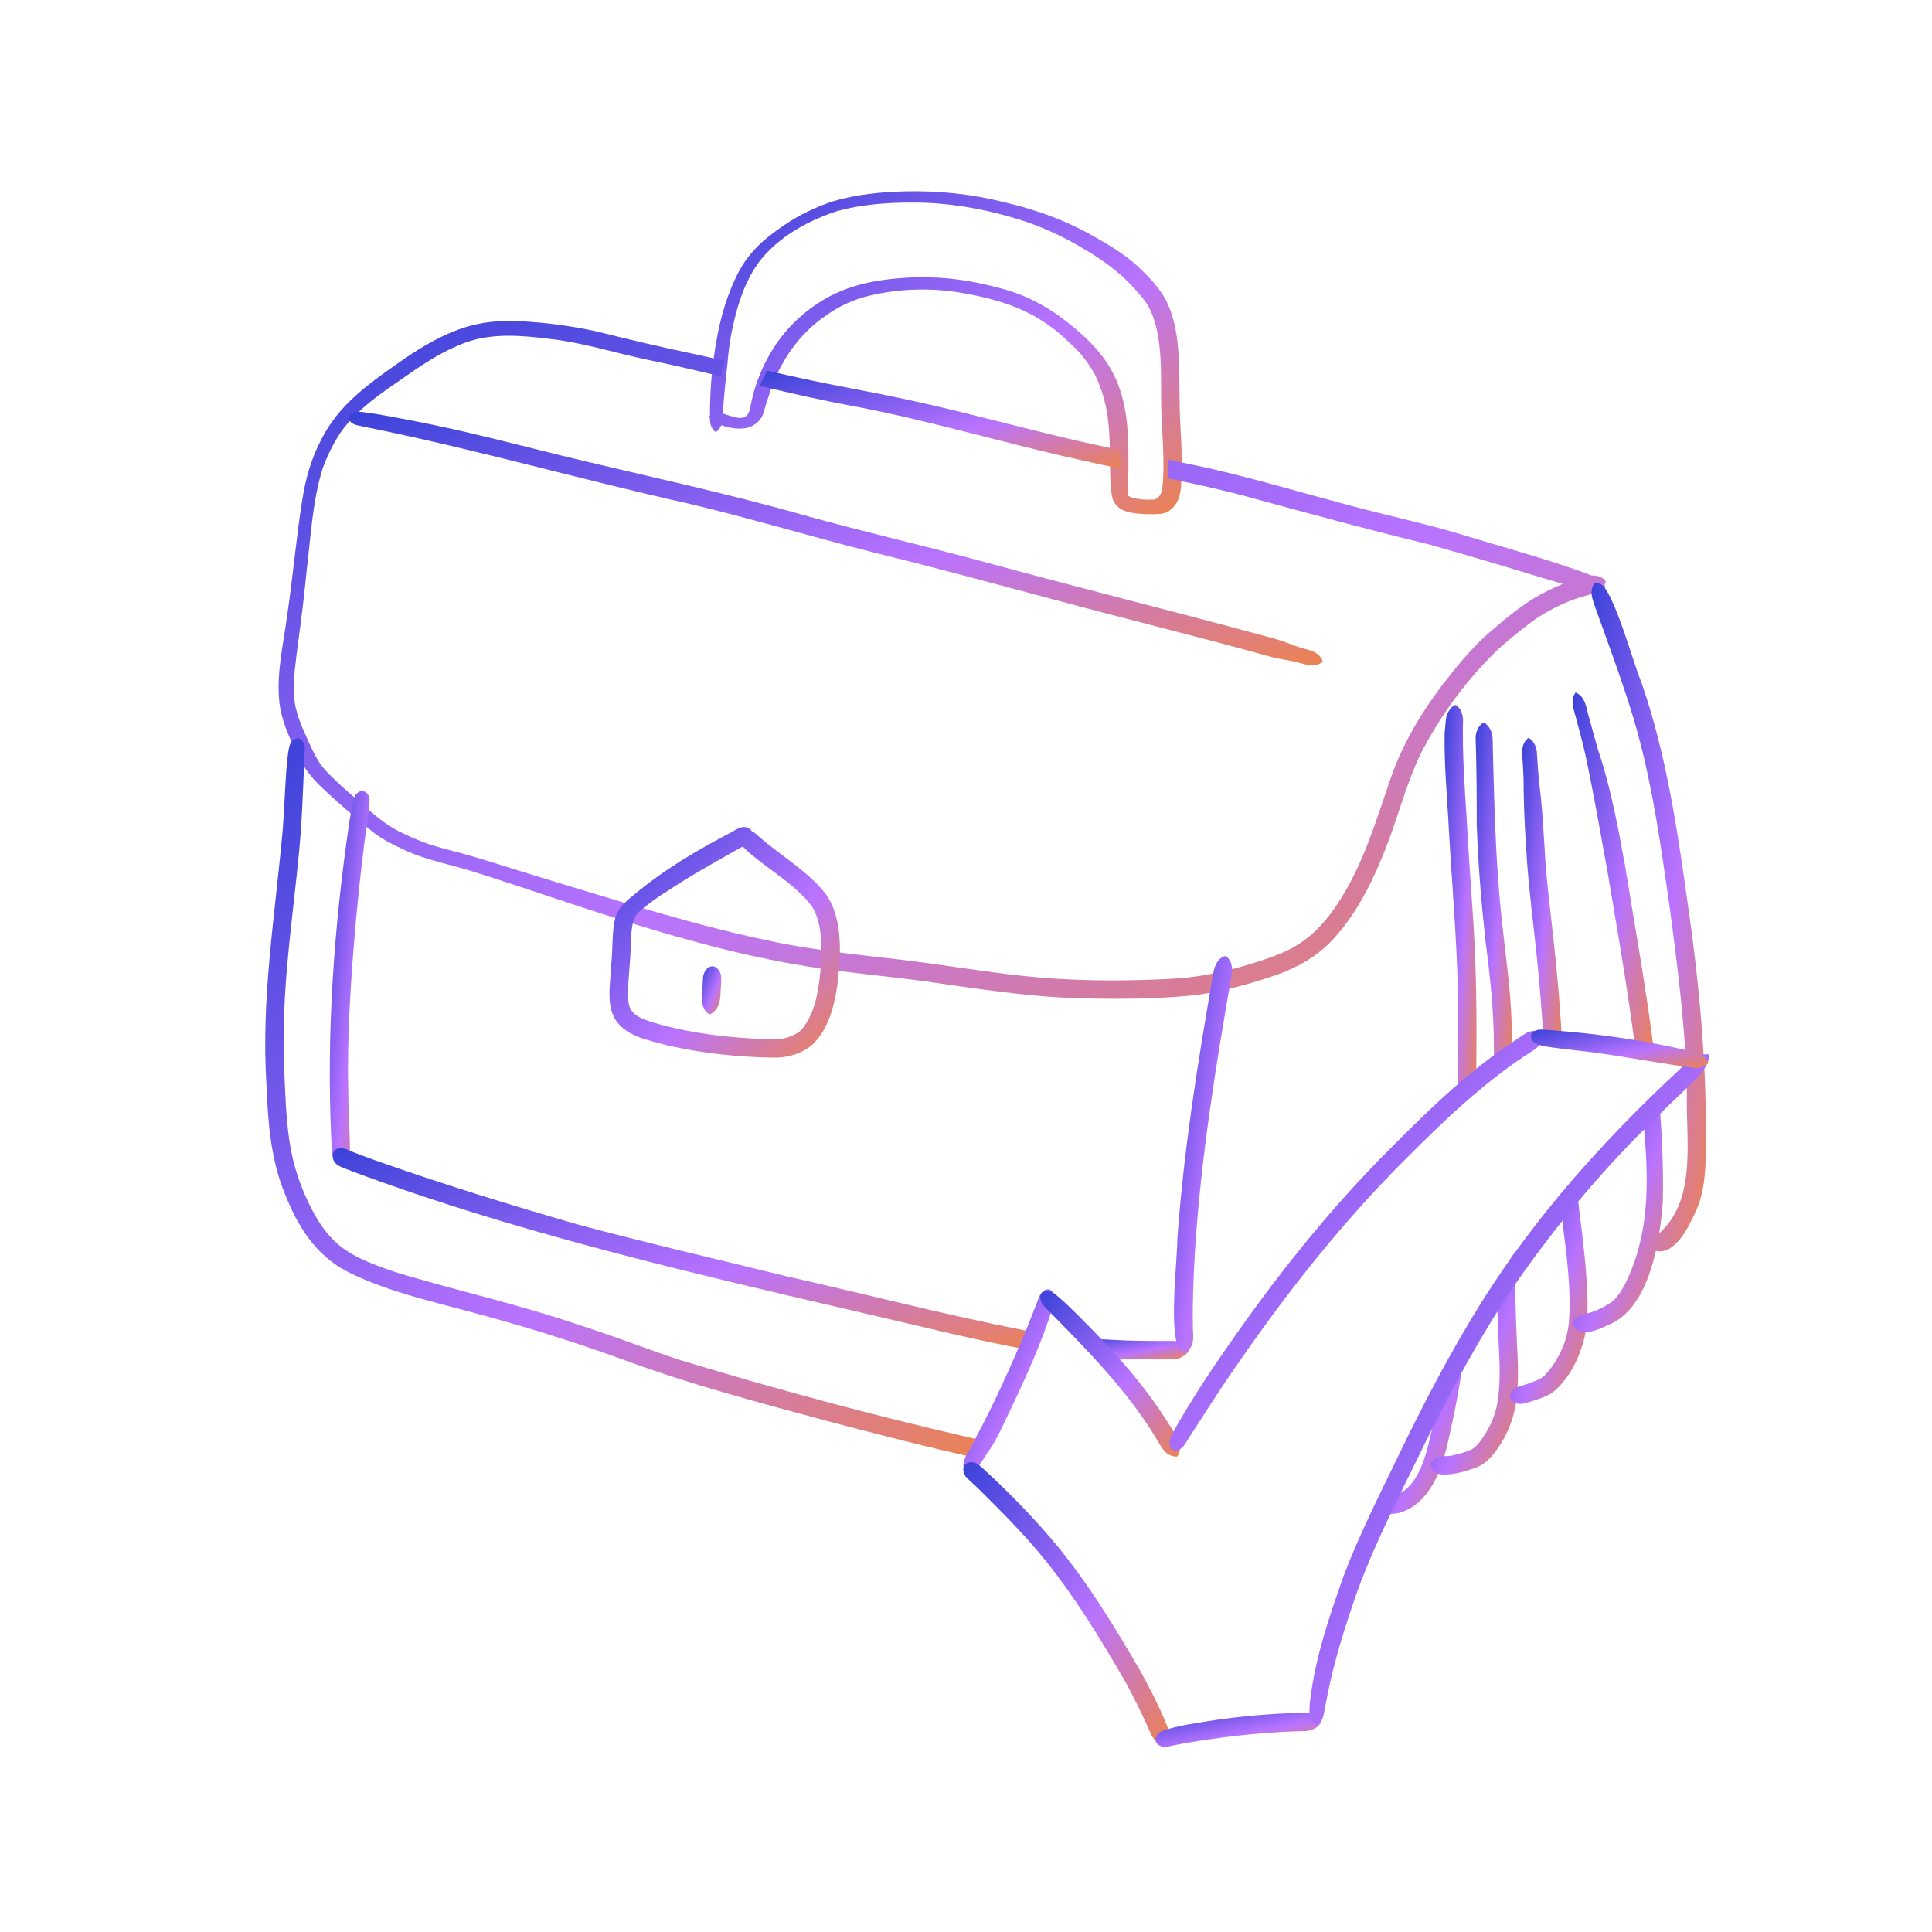 <svg width="140" height="140" viewBox="0 0 140 140" fill="none" xmlns="http://www.w3.org/2000/svg">
<path d="M83.044 37.258C82.252 37.213 81.269 37.182 80.776 36.464C80.605 36.214 80.566 35.906 80.531 35.613C80.481 35.399 80.472 35.179 80.466 34.961C80.408 33.507 80.474 32.036 80.312 30.59C80.312 30.596 80.313 30.601 80.314 30.607C80.314 30.608 80.314 30.609 80.316 30.623C80.196 29.412 79.868 28.214 79.33 27.121C79.002 26.543 78.625 25.989 78.176 25.497C77.928 25.241 77.671 24.995 77.412 24.751C75.066 22.472 72.486 21.676 69.335 21.167C67.252 20.855 65.11 20.932 63.06 21.414C61.866 21.681 60.746 22.208 59.76 22.931C58.373 23.885 57.286 25.217 56.509 26.703C55.966 27.757 55.628 28.901 55.286 30.029C55.107 30.524 54.648 30.858 54.154 30.998C53.529 31.143 52.868 31.014 52.269 30.814C52.193 31.011 52.048 31.183 51.877 31.303C51.871 31.307 51.866 31.313 51.861 31.315C51.805 31.273 51.758 31.229 51.714 31.174C51.644 31.085 51.582 30.994 51.54 30.889C51.474 30.723 51.445 30.549 51.447 30.37C51.45 30.338 51.446 30.31 51.427 30.283C51.427 30.284 51.426 30.284 51.426 30.285C51.425 30.285 51.424 30.285 51.424 30.284C51.388 30.228 51.412 30.158 51.448 30.105C51.44 28.542 51.56 26.978 51.795 25.433C52.062 23.649 52.49 21.873 53.264 20.238C54.064 18.453 55.208 17.42 56.792 16.337C57.896 15.58 59.124 14.994 60.395 14.577C62.076 14.083 63.836 13.915 65.583 13.867C68.014 13.807 70.438 14.058 72.795 14.66C75.12 15.196 77.378 16.023 79.44 17.231C80.371 17.757 81.288 18.315 82.108 19.003C82.908 19.699 83.665 20.463 84.256 21.347C84.796 22.207 85.079 23.204 85.244 24.199C85.56 26.196 85.424 28.228 85.507 30.241C85.57 31.621 85.677 32.999 85.629 34.381C85.595 34.971 85.605 35.582 85.402 36.144C85.218 36.622 84.837 37.059 84.331 37.197C83.909 37.282 83.472 37.255 83.044 37.258ZM83.548 36.202C83.93 36.195 84.168 35.789 84.217 35.445C84.268 35.029 84.289 34.608 84.303 34.188C84.334 32.848 84.227 31.511 84.17 30.173C84.041 27.641 84.424 24.565 83.256 22.27C82.925 21.679 82.456 21.182 82 20.687C81.035 19.654 79.876 18.835 78.668 18.112C76.967 17.075 75.142 16.251 73.22 15.721C70.979 15.077 68.664 14.691 66.329 14.679C64.39 14.666 62.428 14.791 60.558 15.332C58.29 16.084 55.922 17.455 54.634 19.524C53.876 20.766 53.436 22.165 53.125 23.578C52.903 24.513 52.782 25.466 52.708 26.423C52.577 27.604 52.442 28.785 52.387 29.972C53.428 30.277 54.24 30.735 54.416 29.269C54.874 27.057 55.944 24.953 57.555 23.359C59.738 21.255 61.988 20.449 64.963 20.178C66.996 19.987 69.054 20.103 71.049 20.539C72.036 20.75 73.021 20.999 73.964 21.363C74.831 21.714 75.661 22.16 76.441 22.678C80.78 25.777 81.826 28.16 81.768 33.433C81.776 34.081 81.751 34.728 81.732 35.375C81.714 35.555 81.69 35.747 81.757 35.919C81.847 35.998 81.967 36.037 82.078 36.075C82.556 36.191 83.057 36.227 83.548 36.202Z" fill="url(#paint0_linear_3209_14581)"/>
<path d="M78.378 72.341C74.541 72.251 70.748 71.633 66.955 71.099C64.116 70.713 61.259 70.476 58.43 70.019C51.359 68.876 44.487 66.524 37.724 64.271C36.138 63.753 34.558 63.21 32.946 62.774C31.656 62.43 30.351 62.109 29.146 61.516C28.432 61.184 27.722 60.825 27.093 60.346C26.052 59.533 25.068 58.648 24.082 57.77C23.41 57.157 22.72 56.545 22.198 55.795C21.71 55.057 21.34 54.249 20.985 53.441C20.639 52.633 20.351 51.791 20.247 50.914C20.011 48.8 20.536 46.703 20.806 44.617C21.228 41.802 21.463 38.963 21.916 36.153C22.144 34.695 22.55 33.261 23.234 31.947C24.305 29.773 25.946 28.407 27.862 27.011C29.198 26.063 30.458 25.152 31.922 24.441C32.786 24.019 33.692 23.663 34.638 23.479C35.638 23.265 36.669 23.233 37.688 23.278C39.576 23.369 41.457 23.627 43.304 24.033C45.651 24.619 48.005 25.177 50.374 25.669C51.096 25.827 51.817 25.989 52.537 26.154C52.525 26.191 52.514 26.227 52.502 26.263C52.449 26.421 52.388 26.575 52.342 26.735C52.292 26.907 52.276 27.085 52.261 27.263C52.26 27.269 52.26 27.275 52.26 27.281C50.436 26.842 48.61 26.413 46.772 26.039C44.435 25.538 42.142 24.805 39.758 24.549C37.767 24.305 35.688 24.125 33.764 24.812C32.222 25.368 30.836 26.265 29.498 27.198C28.362 28.001 27.188 28.751 26.162 29.695C25.587 30.221 25.044 30.789 24.614 31.441C24.098 32.25 23.67 33.117 23.356 34.024C22.639 36.4 22.524 38.825 22.231 41.267C22.055 43.024 21.855 44.781 21.607 46.529C21.446 47.835 21.234 49.149 21.304 50.469C21.387 51.515 21.793 52.496 22.222 53.443C22.614 54.293 22.978 55.184 23.63 55.875C24.531 56.827 25.636 57.742 26.599 58.582C27.4 59.291 28.246 59.953 29.226 60.399C29.828 60.685 30.441 60.952 31.071 61.172C31.891 61.439 32.731 61.64 33.563 61.866C35.413 62.378 37.232 62.994 39.07 63.545C44.833 65.291 50.581 67.147 56.493 68.329C59.266 68.869 62.074 69.181 64.878 69.496C68.047 69.852 71.188 70.417 74.36 70.741C76.594 70.973 78.843 71.054 81.088 71.043C82.532 71.029 83.976 70.985 85.418 70.893C87.674 70.717 89.882 70.139 92.015 69.399C92.826 69.107 93.621 68.762 94.33 68.267C95.387 67.542 96.224 66.553 96.927 65.491C98.748 62.744 99.688 59.559 100.75 56.471C101.584 54.01 102.921 51.752 104.482 49.684C105.494 48.365 106.549 47.064 107.79 45.951C108.837 45.047 109.895 44.138 111.072 43.405C111.768 42.988 112.491 42.613 113.246 42.316C110.013 41.341 106.782 40.354 103.531 39.445C99.188 38.391 94.876 37.221 90.566 36.04C88.61 35.503 86.63 35.073 84.646 34.665C84.645 34.636 84.644 34.607 84.644 34.578C84.636 34.273 84.618 33.967 84.618 33.661C84.618 33.542 84.618 33.423 84.614 33.305C85.565 33.497 86.515 33.691 87.462 33.899C90.941 34.687 94.36 35.713 97.806 36.626C100.317 37.301 102.863 37.849 105.363 38.567C107.834 39.327 110.325 40.016 112.786 40.808C113.633 41.09 114.484 41.366 115.312 41.701C115.606 41.687 115.92 41.749 116.161 41.923C116.225 41.969 116.289 42.023 116.332 42.09C116.357 42.129 116.357 42.145 116.346 42.19C116.332 42.25 116.303 42.308 116.27 42.363C116.478 42.77 115.946 42.999 115.613 42.943C115.09 43.141 114.536 43.25 114.013 43.451C113.025 43.808 112.092 44.308 111.221 44.893C110.315 45.549 109.451 46.263 108.611 47C106.299 49.223 104.352 51.855 102.903 54.716C101.935 56.757 101.37 58.953 100.574 61.061C99.6 63.593 98.422 66.125 96.546 68.12C95.333 69.425 93.717 70.267 92.035 70.8C90.279 71.383 88.477 71.861 86.642 72.105C84.751 72.305 82.848 72.375 80.945 72.375C80.09 72.377 79.234 72.363 78.378 72.341Z" fill="url(#paint1_linear_3209_14581)"/>
<path d="M78.075 33.283C72.679 32.09 67.305 30.463 61.881 29.439C59.588 29.022 57.319 28.499 55.055 27.955C55.072 27.919 55.089 27.882 55.105 27.845C55.168 27.709 55.227 27.571 55.289 27.435C55.336 27.341 55.385 27.249 55.439 27.159C55.49 27.075 55.542 26.993 55.591 26.908C55.599 26.893 55.607 26.878 55.616 26.863C57.403 27.273 59.193 27.67 60.995 28.011C62.81 28.357 64.625 28.704 66.429 29.111C70.145 29.929 73.814 30.949 77.521 31.811C78.721 32.097 79.927 32.356 81.135 32.605C81.141 32.657 81.148 32.71 81.153 32.763C81.158 32.84 81.163 32.917 81.168 32.995C81.167 32.988 81.167 32.981 81.167 32.975C81.176 33.098 81.181 33.221 81.189 33.344C81.195 33.456 81.209 33.563 81.227 33.673C81.244 33.776 81.266 33.878 81.282 33.981C80.211 33.759 79.141 33.531 78.075 33.283Z" fill="url(#paint2_linear_3209_14581)"/>
<path d="M94.775 48.192C94.323 48.081 93.876 47.951 93.418 47.862C92.904 47.768 92.385 47.693 91.885 47.537C86.716 46.101 81.501 44.834 76.322 43.433C71.93 42.263 67.546 41.069 63.13 39.989C58.742 38.874 54.404 37.567 49.999 36.515C42.115 34.767 34.346 32.519 26.424 30.933C26.139 30.86 25.834 30.843 25.572 30.699C25.419 30.608 25.302 30.472 25.223 30.316C25.222 30.321 25.22 30.313 25.22 30.313C25.196 30.301 25.227 30.253 25.233 30.238C25.494 29.74 26.051 29.829 26.517 29.891C27.554 30.033 28.584 30.232 29.611 30.43C33.294 31.129 36.921 32.075 40.556 32.981C46.444 34.415 52.378 35.661 58.21 37.32C62.513 38.519 66.868 39.517 71.18 40.681C78.019 42.553 84.904 44.255 91.746 46.115C92.48 46.289 93.189 46.546 93.892 46.816C94.33 46.978 94.799 47.056 95.228 47.24C95.507 47.389 95.771 47.625 95.853 47.937C95.575 48.203 95.142 48.261 94.775 48.192Z" fill="url(#paint3_linear_3209_14581)"/>
<path d="M56.062 76.637C53.463 76.604 50.862 76.321 48.326 75.743C47.057 75.389 45.522 75.146 44.689 74.024C43.976 73.021 44.17 71.73 44.246 70.577C44.302 69.821 44.353 69.247 44.376 68.54C44.402 67.898 44.416 67.249 44.567 66.621C44.755 65.69 45.597 65.133 46.28 64.562C47.914 63.229 49.706 62.108 51.548 61.088C51.964 60.855 52.386 60.634 52.806 60.409C53.127 60.257 53.413 60.018 53.764 59.94C54.02 59.895 54.35 59.975 54.47 60.227C54.728 60.345 54.918 60.557 55.128 60.741C55.589 61.143 56.08 61.507 56.568 61.875C57.724 62.757 58.933 63.617 59.831 64.777C61.126 66.599 60.929 69.279 60.676 71.399C60.436 72.962 60.018 74.664 58.799 75.76C58.034 76.369 57.032 76.662 56.062 76.637ZM55.319 75.289C55.813 75.299 56.314 75.344 56.803 75.247C57.308 75.119 57.83 74.922 58.171 74.509C59.166 73.211 59.352 71.499 59.487 69.919C59.56 68.525 59.588 66.914 58.84 65.685C57.489 63.899 55.396 62.895 53.818 61.342C51.969 62.384 50.108 63.405 48.342 64.585C47.94 64.831 47.55 65.096 47.174 65.381C46.715 65.75 46.138 66.069 45.918 66.647C45.65 67.609 45.748 68.624 45.652 69.609C45.616 70.13 45.573 70.649 45.542 71.11C45.516 71.769 45.396 72.481 45.684 73.101C46.086 73.858 47.287 74.057 48.048 74.296C50.406 74.917 52.901 75.197 55.319 75.289Z" fill="url(#paint4_linear_3209_14581)"/>
<path d="M51.392 73.499C51.065 73.318 50.912 72.916 50.862 72.562C50.845 72.045 50.922 71.526 50.933 71.007C50.916 70.577 51.179 69.989 51.68 70.025C52.009 70.081 52.232 70.442 52.256 70.755C52.27 71.007 52.244 71.259 52.238 71.511C52.196 72.066 52.252 72.685 51.882 73.147C51.762 73.301 51.595 73.477 51.392 73.499Z" fill="url(#paint5_linear_3209_14581)"/>
<path d="M24.715 84.518C24.313 84.335 24.099 83.871 24.046 83.454C24.027 83.129 24.02 82.803 24.005 82.478C23.651 74.833 24.203 67.161 25.309 59.595C25.363 59.269 25.421 58.945 25.483 58.621C25.559 58.3 25.577 57.954 25.735 57.66C26.092 57.087 26.721 57.3 26.786 57.951C26.728 59.163 26.475 60.364 26.345 61.572C26.13 63.263 25.958 64.959 25.797 66.657C25.429 70.839 25.137 75.039 25.241 79.24C25.24 80.707 25.38 82.178 25.351 83.642C25.297 83.921 25.177 84.193 24.973 84.395C24.907 84.453 24.812 84.559 24.715 84.518Z" fill="url(#paint6_linear_3209_14581)"/>
<path d="M83.873 98.509C82.407 98.502 80.938 98.459 79.473 98.365C79.431 98.322 79.391 98.279 79.351 98.235C79.278 98.155 79.204 98.077 79.134 97.994C78.927 97.724 78.746 97.435 78.531 97.17C78.467 97.091 78.399 97.015 78.328 96.942C79.385 97.03 80.444 97.087 81.503 97.133C82.646 97.171 83.79 97.184 84.933 97.169C85.228 97.166 85.511 97.24 85.765 97.39C85.929 97.491 86.099 97.629 86.16 97.815C86.092 98.043 85.877 98.198 85.68 98.313C85.403 98.473 85.085 98.513 84.77 98.504C84.509 98.507 84.247 98.509 83.986 98.509C83.949 98.509 83.911 98.509 83.873 98.509Z" fill="url(#paint7_linear_3209_14581)"/>
<path d="M74.847 97.871C72.246 97.408 69.668 96.823 67.097 96.211C53.422 92.993 39.636 90.044 26.416 85.209C25.895 85.016 25.371 84.829 24.855 84.618C24.732 84.567 24.609 84.513 24.494 84.445C24.25 84.297 24.085 84.007 24.103 83.721C24.168 83.077 24.872 83.126 25.31 83.374C25.922 83.625 26.547 83.844 27.167 84.073C32.028 85.8 36.966 87.312 41.922 88.747C46.937 90.092 51.999 91.256 57.041 92.496C62.749 93.779 68.456 95.269 74.168 96.389C74.58 96.469 74.993 96.541 75.408 96.605C75.379 96.678 75.351 96.751 75.324 96.825C75.236 97.065 75.141 97.301 75.071 97.547C75.038 97.661 75.005 97.775 74.972 97.889C74.93 97.884 74.889 97.878 74.847 97.871Z" fill="url(#paint8_linear_3209_14581)"/>
<path d="M85.619 97.871C84.587 97.31 85.33 91.183 85.315 89.788C85.764 83.474 86.757 77.217 87.84 70.985C87.93 70.33 88.068 69.451 88.819 69.269C89.319 69.606 89.346 70.313 89.215 70.849C88.077 77.377 87.027 83.935 86.599 90.554C86.493 92.393 86.406 94.235 86.439 96.077C86.431 96.634 86.587 97.248 86.224 97.729C86.092 97.945 85.829 98.081 85.619 97.871Z" fill="url(#paint9_linear_3209_14581)"/>
<path d="M100.118 109.673C100.152 109.57 100.189 109.468 100.227 109.367C100.372 109.076 100.515 108.785 100.646 108.487C100.664 108.447 100.68 108.407 100.698 108.367C100.807 108.36 100.917 108.353 101.026 108.345C102.506 108.001 103.157 106.047 103.494 104.741C103.921 103.031 104.259 101.303 104.531 99.563C104.606 99.439 104.68 99.315 104.756 99.191C104.854 99.034 104.953 98.88 105.043 98.719C105.032 98.739 105.02 98.759 105.01 98.779C105.07 98.674 105.143 98.576 105.21 98.477C105.258 98.407 105.304 98.336 105.35 98.265C105.393 98.196 105.43 98.125 105.467 98.053C105.518 97.955 105.574 97.858 105.628 97.761C105.628 97.762 105.627 97.763 105.627 97.764C105.626 97.765 105.626 97.766 105.626 97.767C105.626 97.766 105.627 97.765 105.627 97.764C105.638 97.745 105.648 97.725 105.659 97.707C105.65 97.724 105.64 97.741 105.63 97.759C105.74 97.561 105.842 97.361 105.945 97.161C106.036 96.985 106.133 96.811 106.215 96.63C106.238 96.578 106.262 96.526 106.286 96.475C106.046 98.625 105.738 100.768 105.28 102.883C104.88 104.655 104.592 106.543 103.507 108.049C102.972 108.813 102.201 109.447 101.278 109.653C100.885 109.707 100.49 109.737 100.094 109.751C100.1 109.725 100.109 109.699 100.118 109.673Z" fill="url(#paint10_linear_3209_14581)"/>
<path d="M105.34 97.759C105.344 97.752 105.348 97.746 105.352 97.739C105.344 97.753 105.336 97.765 105.328 97.777C105.332 97.771 105.336 97.765 105.34 97.759Z" fill="url(#paint11_linear_3209_14581)"/>
<path d="M105.961 96.576C105.967 96.566 105.973 96.556 105.98 96.546C105.968 96.565 105.957 96.584 105.945 96.603C105.95 96.595 105.955 96.585 105.961 96.576Z" fill="url(#paint12_linear_3209_14581)"/>
<path d="M105.666 79.607C105.618 77.015 105.685 74.422 105.646 71.831C105.548 67.59 105.157 63.365 104.935 59.131C104.81 57.151 104.653 55.171 104.684 53.186C104.688 53.021 104.707 52.858 104.716 52.781C104.736 52.602 104.751 52.422 104.764 52.243C104.778 52.014 104.834 51.789 104.946 51.588C105.07 51.375 105.234 51.158 105.476 51.082C105.835 51.281 105.996 51.736 106.018 52.128C105.958 54.451 106.114 56.772 106.268 59.089C106.402 61.687 106.602 64.28 106.767 66.875C106.99 70.375 107.017 73.882 106.979 77.387C106.972 77.957 106.975 78.527 106.983 79.097C106.89 79.168 106.797 79.238 106.704 79.308C106.604 79.382 106.506 79.456 106.409 79.532C106.3 79.608 106.19 79.685 106.083 79.763C105.943 79.865 105.807 79.969 105.671 80.075C105.668 79.918 105.667 79.762 105.666 79.607Z" fill="url(#paint13_linear_3209_14581)"/>
<path d="M60.31 103.071C55.164 101.683 49.994 100.33 44.995 98.465C41.726 97.29 38.413 96.233 35.058 95.33C31.743 94.392 28.304 93.716 25.205 92.163C22.88 90.979 21.591 88.891 20.653 86.531C19.612 84.02 19.412 81.282 19.31 78.594C18.908 72.408 19.938 66.279 20.487 60.137C20.615 58.517 20.652 56.891 20.795 55.272C20.845 54.851 20.878 54.423 20.989 54.013C21.077 53.737 21.36 53.45 21.669 53.511C21.933 53.609 22.07 53.909 22.088 54.173C22.003 56.163 21.934 58.155 21.809 60.143C21.473 64.521 20.764 68.868 20.599 73.259C20.516 75.328 20.573 77.399 20.684 79.466C20.772 81.225 20.915 82.994 21.41 84.692C21.601 85.349 21.837 85.991 22.113 86.617C22.648 87.82 23.274 89.012 24.238 89.931C25.033 90.711 26.046 91.195 27.066 91.609C27.88 91.935 28.712 92.209 29.553 92.455C33.712 93.663 37.939 94.631 42.039 96.039C44.505 96.821 46.909 97.781 49.368 98.583C56.33 100.69 63.382 102.597 70.459 104.215C70.789 104.293 71.119 104.368 71.449 104.441C71.398 104.548 71.351 104.657 71.297 104.762C71.25 104.849 71.203 104.936 71.156 105.023C71.045 105.227 70.91 105.421 70.822 105.637C70.819 105.645 70.816 105.653 70.812 105.662C67.288 104.891 63.779 103.974 60.31 103.071Z" fill="url(#paint14_linear_3209_14581)"/>
<path d="M104.526 106.846C104.129 106.847 103.64 106.528 103.691 106.091C103.762 105.767 104.097 105.568 104.409 105.53C104.667 105.513 104.93 105.525 105.187 105.477C105.458 105.426 105.723 105.353 105.987 105.273C106.727 105.066 106.973 104.862 107.406 104.238C107.893 103.55 108.251 102.771 108.451 101.952C108.876 99.825 108.561 97.647 108.523 95.499C108.491 94.629 108.471 93.759 108.457 92.889C108.471 92.87 108.485 92.851 108.499 92.832C108.686 92.583 108.858 92.319 109.007 92.046C109.156 91.775 109.296 91.499 109.448 91.229C109.493 91.159 109.534 91.086 109.583 91.019C109.629 90.954 109.676 90.889 109.723 90.825C109.736 90.807 109.75 90.791 109.763 90.773C109.781 92.961 109.819 95.149 109.923 97.335C109.983 98.396 110.039 99.459 109.969 100.521C109.919 102.397 109.237 104.257 107.973 105.656C107.616 106.05 107.141 106.309 106.635 106.458C105.999 106.674 105.339 106.847 104.665 106.847C104.618 106.849 104.572 106.848 104.526 106.846Z" fill="url(#paint15_linear_3209_14581)"/>
<path d="M108.238 74.778C108.172 72.521 107.922 70.277 107.63 68.041C107.33 65.294 107.107 62.536 107.01 59.775C107.011 57.681 107.002 55.588 106.93 53.496C106.925 53.094 107.087 52.671 107.405 52.416C107.428 52.399 107.473 52.362 107.503 52.361C107.662 52.414 107.787 52.547 107.884 52.68C108.18 53.063 108.164 53.547 108.172 54.006C108.187 54.549 108.2 55.091 108.213 55.633C108.284 58.231 108.353 60.828 108.544 63.42C108.714 66.221 109.124 68.996 109.395 71.787C109.542 73.455 109.588 75.128 109.599 76.801C109.58 76.803 109.56 76.805 109.54 76.809C109.44 76.826 109.344 76.857 109.255 76.905C109.236 76.915 109.218 76.925 109.2 76.936C109.154 76.936 109.108 76.945 109.064 76.963C109.01 76.984 108.955 77.02 108.914 77.061C108.89 77.085 108.87 77.111 108.85 77.138C108.823 77.168 108.796 77.199 108.768 77.229C108.75 77.248 108.733 77.267 108.715 77.286C108.666 77.327 108.617 77.369 108.568 77.41C108.465 77.498 108.365 77.589 108.265 77.68C108.262 76.711 108.255 75.745 108.238 74.778Z" fill="url(#paint16_linear_3209_14581)"/>
<path d="M109.779 101.655C109.341 101.465 109.303 101.055 109.633 100.738C109.786 100.575 109.996 100.493 110.207 100.439C110.699 100.276 111.203 100.121 111.661 99.875C112.015 99.639 112.268 99.288 112.519 98.951C112.859 98.457 113.131 97.922 113.345 97.362C113.517 96.885 113.627 96.388 113.683 95.883C113.822 94.262 113.683 92.634 113.528 91.019C113.349 89.577 113.171 88.135 112.999 86.692C113.199 86.437 113.403 86.186 113.632 85.956C113.814 85.784 113.999 85.617 114.171 85.435C114.275 86.338 114.382 87.24 114.491 88.142C114.738 90.037 114.95 91.939 115.029 93.848C115.058 94.837 115.043 95.837 114.843 96.809C114.497 98.299 113.779 99.829 112.598 100.829C112.235 101.117 111.795 101.27 111.364 101.421C111.057 101.528 110.746 101.621 110.431 101.701C110.343 101.723 110.255 101.734 110.169 101.734C110.037 101.734 109.907 101.708 109.779 101.655Z" fill="url(#paint17_linear_3209_14581)"/>
<path d="M112.833 75.77C112.684 75.717 112.529 75.675 112.374 75.643C112.21 75.611 112.047 75.577 111.881 75.561C111.751 73.807 111.628 72.053 111.462 70.303C111.176 67.286 110.736 64.283 110.578 61.255C110.47 59.651 110.41 58.043 110.402 56.435C110.386 55.971 110.359 55.51 110.33 55.048C110.313 54.789 110.277 54.524 110.311 54.265C110.358 53.963 110.502 53.645 110.76 53.468C111.199 53.691 111.375 54.224 111.378 54.691C111.426 55.402 111.467 56.114 111.55 56.822C111.864 59.291 111.884 61.785 112.149 64.259C112.472 67.248 112.841 70.234 113.048 73.235C113.104 74.141 113.168 75.047 113.238 75.953C113.108 75.881 112.973 75.821 112.833 75.77Z" fill="url(#paint18_linear_3209_14581)"/>
<path d="M114.224 96.336C113.479 95.69 114.542 95.207 115.13 95.148C115.764 94.955 116.368 94.659 116.9 94.262C117.59 93.582 117.967 92.637 118.324 91.752C119.655 88.2 119.406 84.39 119.024 80.673C119.072 80.612 119.109 80.545 119.118 80.465C119.127 80.388 119.123 80.315 119.098 80.245C119.126 80.214 119.155 80.184 119.184 80.154C119.412 79.915 119.644 79.679 119.88 79.446C119.907 79.42 119.934 79.393 119.962 79.367C119.977 79.355 119.992 79.341 120.008 79.329C120.064 79.28 120.122 79.231 120.179 79.182C120.424 81.814 120.553 84.454 120.494 87.101C120.282 89.913 119.567 94.581 116.767 95.911C116.217 96.148 115.543 96.525 114.912 96.525C114.674 96.526 114.442 96.472 114.224 96.336Z" fill="url(#paint19_linear_3209_14581)"/>
<path d="M119.732 76.414C119.579 76.401 119.422 76.409 119.269 76.409C119.132 76.409 118.994 76.406 118.856 76.393C118.753 76.378 118.65 76.361 118.546 76.357C117.992 71.942 117.23 67.563 116.492 63.193C115.978 60.371 115.49 57.543 114.891 54.737C114.684 53.801 114.434 52.875 114.184 51.95C114.029 51.375 113.758 50.713 114.174 50.185C114.93 50.477 114.951 51.393 115.169 52.059C115.373 52.816 115.577 53.573 115.798 54.325C116.717 57.067 117.25 59.915 117.762 62.756C118.496 67.293 119.328 71.849 119.883 76.428C119.833 76.423 119.782 76.418 119.732 76.414Z" fill="url(#paint20_linear_3209_14581)"/>
<path d="M119.689 90.554C119.267 90.352 119.701 89.868 119.905 89.64C123.045 87.226 122.153 82.793 122.239 79.321C122.177 74.751 121.585 70.205 120.981 65.68C120.326 61.089 119.687 56.468 118.359 52.013C117.807 50.181 117.166 48.379 116.523 46.579C116.231 45.762 115.93 44.949 115.641 44.131C115.489 43.633 115.214 43.124 115.379 42.595C115.419 42.456 115.487 42.321 115.579 42.209C115.67 42.219 115.764 42.235 115.851 42.272C116.825 42.338 118.388 48.189 118.91 49.357C120.72 54.535 121.518 59.914 122.276 65.317C123.155 71.352 123.713 77.433 123.608 83.535C123.585 84.986 123.5 86.468 122.871 87.801C122.331 88.974 121.277 91.231 119.689 90.554Z" fill="url(#paint21_linear_3209_14581)"/>
<path d="M69.945 106.719C69.677 106.267 69.855 105.682 70.134 105.277C70.353 104.927 70.522 104.551 70.711 104.185C72.089 101.615 73.281 98.944 74.409 96.257C74.704 95.535 74.995 94.746 75.276 94.037C75.344 93.836 75.459 93.648 75.641 93.531C76.052 93.247 76.382 93.575 76.409 94.009C76.422 94.237 76.337 94.453 76.285 94.671C76.199 94.997 76.096 95.319 75.988 95.638C75.08 98.282 73.863 100.808 72.662 103.329C72.359 103.953 72.051 104.58 71.647 105.146C71.383 105.495 71.177 105.883 70.921 106.238C70.683 106.512 70.32 106.756 69.945 106.719Z" fill="url(#paint22_linear_3209_14581)"/>
<path d="M84.432 126.489C83.915 126.448 83.528 126.007 83.356 125.545C83.154 125.107 82.958 124.665 82.752 124.228C82.348 123.377 81.918 122.539 81.459 121.717C79.762 118.788 77.969 115.846 75.859 113.203C74.37 111.333 72.674 109.641 70.982 107.956C70.763 107.745 70.54 107.539 70.318 107.332C70.164 107.188 69.986 107.052 69.895 106.857C69.786 106.623 69.742 106.287 69.958 106.095C70.169 105.908 70.487 105.928 70.731 106.032C70.917 106.116 71.059 106.269 71.215 106.397C73.19 108.209 75.111 110.18 76.802 112.252C79.027 115.007 80.867 118.045 82.642 121.101C83.294 122.283 83.915 123.487 84.436 124.733C84.567 125.075 84.75 125.42 84.712 125.798C84.691 126.045 84.618 126.319 84.432 126.489Z" fill="url(#paint23_linear_3209_14581)"/>
<path d="M84.92 105.496C84.409 105.345 84.154 104.87 83.908 104.441C81.737 100.781 78.712 97.755 75.744 94.743C75.465 94.497 75.227 94.009 75.51 93.686C75.785 93.463 76.201 93.57 76.457 93.774C77.342 94.501 78.134 95.331 78.941 96.141C80.874 98.114 82.731 100.183 84.249 102.497C84.623 103.061 84.992 103.632 85.325 104.221C85.524 104.572 85.577 105.023 85.403 105.395C85.383 105.435 85.361 105.475 85.336 105.512C85.314 105.543 85.312 105.545 85.275 105.548C85.156 105.557 85.033 105.531 84.92 105.496Z" fill="url(#paint24_linear_3209_14581)"/>
<path d="M84.93 105.041C84.597 104.715 84.77 104.233 84.964 103.881C85.131 103.552 85.317 103.233 85.505 102.915C86.575 101.093 87.727 99.323 88.941 97.595C92.292 92.755 95.886 88.201 99.985 83.995C102.994 80.956 106.031 77.891 109.608 75.513C109.892 75.319 110.176 75.129 110.462 74.939C110.842 74.691 111.378 74.581 111.792 74.805C111.814 74.818 111.837 74.832 111.845 74.857C111.874 74.955 111.858 75.073 111.833 75.169C111.73 75.582 111.442 75.914 111.082 76.128C107.616 78.329 104.656 81.186 101.767 84.078C97.306 88.545 93.366 93.505 89.784 98.697C88.601 100.363 87.514 102.092 86.402 103.806C86.203 104.113 86.007 104.423 85.808 104.731C85.632 104.999 85.232 105.251 84.93 105.041Z" fill="url(#paint25_linear_3209_14581)"/>
<path d="M84.033 126.489C83.567 126.26 83.717 125.741 84.09 125.501C84.28 125.383 84.501 125.338 84.713 125.274C85.342 125.095 85.985 124.973 86.631 124.873C88.933 124.471 91.26 124.23 93.595 124.136C94.145 124.144 94.743 123.997 95.249 124.275C95.447 124.385 95.661 124.539 95.723 124.766C95.585 125.171 95.076 125.394 94.676 125.436C91.951 125.491 89.235 125.769 86.546 126.205C86.104 126.272 85.664 126.352 85.225 126.441C84.837 126.503 84.405 126.698 84.033 126.489Z" fill="url(#paint26_linear_3209_14581)"/>
<path d="M95.361 124.974C95.075 124.851 94.902 124.535 94.897 124.233C94.879 123.884 94.901 123.497 94.945 123.157C95.323 120.059 96.345 117.08 97.383 114.15C98.498 111.215 99.917 108.409 101.285 105.587C103.123 101.777 105.075 98.018 107.315 94.428C111.259 88.125 116.265 82.555 121.699 77.506C121.99 77.217 122.298 76.945 122.666 76.757C122.856 76.629 123.051 76.504 123.278 76.452C123.461 76.403 123.652 76.377 123.84 76.411C123.856 76.565 123.828 76.712 123.789 76.861C123.74 77.045 123.655 77.22 123.556 77.355C123.401 77.561 123.265 77.778 123.108 77.982C122.937 78.174 122.741 78.341 122.558 78.523C121.499 79.537 120.443 80.555 119.397 81.583C115.833 85.107 112.614 88.987 109.764 93.109C107.411 96.591 105.395 100.289 103.521 104.047C101.736 107.743 99.806 111.385 98.382 115.241C97.511 117.742 96.691 120.271 96.185 122.875C96.107 123.255 96.036 123.636 95.963 124.017C95.918 124.239 95.893 124.472 95.756 124.66C95.665 124.796 95.541 124.886 95.405 124.969C95.405 124.97 95.404 124.971 95.403 124.972C95.394 124.991 95.375 124.983 95.361 124.974Z" fill="url(#paint27_linear_3209_14581)"/>
<path d="M122.607 77.357C119.812 77.003 117.05 76.411 114.246 76.117C113.657 76.049 113.067 75.987 112.48 75.904C112.204 75.865 111.928 75.819 111.658 75.751C111.32 75.69 110.929 75.461 110.936 75.075C110.934 75.064 110.915 75.045 110.924 75.034C110.933 75.031 110.94 75.027 110.947 75.02C111.003 74.839 111.176 74.72 111.346 74.657C111.541 74.585 111.76 74.611 111.963 74.621C112.294 74.639 112.624 74.67 112.954 74.699C114.999 74.861 117.036 75.111 119.056 75.47C119.98 75.632 120.902 75.803 121.816 76.016C122.258 76.129 122.716 76.185 123.144 76.343C123.43 76.478 123.702 76.717 123.796 77.025C123.507 77.345 123.02 77.433 122.607 77.357Z" fill="url(#paint28_linear_3209_14581)"/>
<defs>
<linearGradient id="paint0_linear_3209_14581" x1="41.136" y1="6.106" x2="78.138" y2="61.62" gradientUnits="userSpaceOnUse">
<stop offset="0.147" stop-color="#2D3DD5"/>
<stop offset="0.52" stop-color="#B973FF"/>
<stop offset="0.846" stop-color="#FF8811"/>
</linearGradient>
<linearGradient id="paint1_linear_3209_14581" x1="-8.662" y1="6.991" x2="58.484" y2="141.822" gradientUnits="userSpaceOnUse">
<stop offset="0.147" stop-color="#2D3DD5"/>
<stop offset="0.52" stop-color="#B973FF"/>
<stop offset="0.846" stop-color="#FF8811"/>
</linearGradient>
<linearGradient id="paint2_linear_3209_14581" x1="47.187" y1="24.506" x2="53.218" y2="47.296" gradientUnits="userSpaceOnUse">
<stop offset="0.147" stop-color="#2D3DD5"/>
<stop offset="0.52" stop-color="#B973FF"/>
<stop offset="0.846" stop-color="#FF8811"/>
</linearGradient>
<linearGradient id="paint3_linear_3209_14581" x1="4.018" y1="23.755" x2="19.023" y2="82.908" gradientUnits="userSpaceOnUse">
<stop offset="0.147" stop-color="#2D3DD5"/>
<stop offset="0.52" stop-color="#B973FF"/>
<stop offset="0.846" stop-color="#FF8811"/>
</linearGradient>
<linearGradient id="paint4_linear_3209_14581" x1="39.155" y1="54.393" x2="67.772" y2="83.718" gradientUnits="userSpaceOnUse">
<stop offset="0.147" stop-color="#2D3DD5"/>
<stop offset="0.52" stop-color="#B973FF"/>
<stop offset="0.846" stop-color="#FF8811"/>
</linearGradient>
<linearGradient id="paint5_linear_3209_14581" x1="50.439" y1="68.872" x2="54.643" y2="70.61" gradientUnits="userSpaceOnUse">
<stop offset="0.147" stop-color="#2D3DD5"/>
<stop offset="0.52" stop-color="#B973FF"/>
<stop offset="0.846" stop-color="#FF8811"/>
</linearGradient>
<linearGradient id="paint6_linear_3209_14581" x1="23.032" y1="48.318" x2="33.059" y2="49.409" gradientUnits="userSpaceOnUse">
<stop offset="0.147" stop-color="#2D3DD5"/>
<stop offset="0.52" stop-color="#B973FF"/>
<stop offset="0.846" stop-color="#FF8811"/>
</linearGradient>
<linearGradient id="paint7_linear_3209_14581" x1="75.978" y1="96.423" x2="76.987" y2="101.594" gradientUnits="userSpaceOnUse">
<stop offset="0.147" stop-color="#2D3DD5"/>
<stop offset="0.52" stop-color="#B973FF"/>
<stop offset="0.846" stop-color="#FF8811"/>
</linearGradient>
<linearGradient id="paint8_linear_3209_14581" x1="8.71" y1="78.338" x2="21.738" y2="125.018" gradientUnits="userSpaceOnUse">
<stop offset="0.147" stop-color="#2D3DD5"/>
<stop offset="0.52" stop-color="#B973FF"/>
<stop offset="0.846" stop-color="#FF8811"/>
</linearGradient>
<linearGradient id="paint9_linear_3209_14581" x1="83.807" y1="59.76" x2="98.277" y2="61.938" gradientUnits="userSpaceOnUse">
<stop offset="0.147" stop-color="#2D3DD5"/>
<stop offset="0.52" stop-color="#B973FF"/>
<stop offset="0.846" stop-color="#FF8811"/>
</linearGradient>
<linearGradient id="paint10_linear_3209_14581" x1="98.236" y1="92.077" x2="115.943" y2="100.547" gradientUnits="userSpaceOnUse">
<stop offset="0.147" stop-color="#2D3DD5"/>
<stop offset="0.52" stop-color="#B973FF"/>
<stop offset="0.846" stop-color="#FF8811"/>
</linearGradient>
<linearGradient id="paint11_linear_3209_14581" x1="105.321" y1="97.727" x2="105.38" y2="97.765" gradientUnits="userSpaceOnUse">
<stop offset="0.147" stop-color="#2D3DD5"/>
<stop offset="0.52" stop-color="#B973FF"/>
<stop offset="0.846" stop-color="#FF8811"/>
</linearGradient>
<linearGradient id="paint12_linear_3209_14581" x1="105.935" y1="96.527" x2="106.022" y2="96.582" gradientUnits="userSpaceOnUse">
<stop offset="0.147" stop-color="#2D3DD5"/>
<stop offset="0.52" stop-color="#B973FF"/>
<stop offset="0.846" stop-color="#FF8811"/>
</linearGradient>
<linearGradient id="paint13_linear_3209_14581" x1="103.986" y1="41.478" x2="112.061" y2="42.139" gradientUnits="userSpaceOnUse">
<stop offset="0.147" stop-color="#2D3DD5"/>
<stop offset="0.52" stop-color="#B973FF"/>
<stop offset="0.846" stop-color="#FF8811"/>
</linearGradient>
<linearGradient id="paint14_linear_3209_14581" x1="3.55" y1="36.225" x2="92.869" y2="127.951" gradientUnits="userSpaceOnUse">
<stop offset="0.147" stop-color="#2D3DD5"/>
<stop offset="0.52" stop-color="#B973FF"/>
<stop offset="0.846" stop-color="#FF8811"/>
</linearGradient>
<linearGradient id="paint15_linear_3209_14581" x1="101.793" y1="85.449" x2="120.881" y2="93.137" gradientUnits="userSpaceOnUse">
<stop offset="0.147" stop-color="#2D3DD5"/>
<stop offset="0.52" stop-color="#B973FF"/>
<stop offset="0.846" stop-color="#FF8811"/>
</linearGradient>
<linearGradient id="paint16_linear_3209_14581" x1="106.129" y1="43.974" x2="115.4" y2="44.976" gradientUnits="userSpaceOnUse">
<stop offset="0.147" stop-color="#2D3DD5"/>
<stop offset="0.52" stop-color="#B973FF"/>
<stop offset="0.846" stop-color="#FF8811"/>
</linearGradient>
<linearGradient id="paint17_linear_3209_14581" x1="107.726" y1="80.036" x2="125.294" y2="86.256" gradientUnits="userSpaceOnUse">
<stop offset="0.147" stop-color="#2D3DD5"/>
<stop offset="0.52" stop-color="#B973FF"/>
<stop offset="0.846" stop-color="#FF8811"/>
</linearGradient>
<linearGradient id="paint18_linear_3209_14581" x1="109.414" y1="46.02" x2="119.567" y2="47.382" gradientUnits="userSpaceOnUse">
<stop offset="0.147" stop-color="#2D3DD5"/>
<stop offset="0.52" stop-color="#B973FF"/>
<stop offset="0.846" stop-color="#FF8811"/>
</linearGradient>
<linearGradient id="paint19_linear_3209_14581" x1="112.007" y1="73.437" x2="131.996" y2="81.167" gradientUnits="userSpaceOnUse">
<stop offset="0.147" stop-color="#2D3DD5"/>
<stop offset="0.52" stop-color="#B973FF"/>
<stop offset="0.846" stop-color="#FF8811"/>
</linearGradient>
<linearGradient id="paint20_linear_3209_14581" x1="112.174" y1="41.492" x2="131.948" y2="46.074" gradientUnits="userSpaceOnUse">
<stop offset="0.147" stop-color="#2D3DD5"/>
<stop offset="0.52" stop-color="#B973FF"/>
<stop offset="0.846" stop-color="#FF8811"/>
</linearGradient>
<linearGradient id="paint21_linear_3209_14581" x1="112.84" y1="26.153" x2="141.107" y2="31.113" gradientUnits="userSpaceOnUse">
<stop offset="0.147" stop-color="#2D3DD5"/>
<stop offset="0.52" stop-color="#B973FF"/>
<stop offset="0.846" stop-color="#FF8811"/>
</linearGradient>
<linearGradient id="paint22_linear_3209_14581" x1="67.833" y1="89.019" x2="86.248" y2="98.39" gradientUnits="userSpaceOnUse">
<stop offset="0.147" stop-color="#2D3DD5"/>
<stop offset="0.52" stop-color="#B973FF"/>
<stop offset="0.846" stop-color="#FF8811"/>
</linearGradient>
<linearGradient id="paint23_linear_3209_14581" x1="65.331" y1="99.151" x2="99.035" y2="124.252" gradientUnits="userSpaceOnUse">
<stop offset="0.147" stop-color="#2D3DD5"/>
<stop offset="0.52" stop-color="#B973FF"/>
<stop offset="0.846" stop-color="#FF8811"/>
</linearGradient>
<linearGradient id="paint24_linear_3209_14581" x1="72.345" y1="89.591" x2="92.671" y2="107.197" gradientUnits="userSpaceOnUse">
<stop offset="0.147" stop-color="#2D3DD5"/>
<stop offset="0.52" stop-color="#B973FF"/>
<stop offset="0.846" stop-color="#FF8811"/>
</linearGradient>
<linearGradient id="paint25_linear_3209_14581" x1="76.607" y1="64.602" x2="128.533" y2="112.05" gradientUnits="userSpaceOnUse">
<stop offset="0.147" stop-color="#2D3DD5"/>
<stop offset="0.52" stop-color="#B973FF"/>
<stop offset="0.846" stop-color="#FF8811"/>
</linearGradient>
<linearGradient id="paint26_linear_3209_14581" x1="80.148" y1="123.283" x2="81.794" y2="131.444" gradientUnits="userSpaceOnUse">
<stop offset="0.147" stop-color="#2D3DD5"/>
<stop offset="0.52" stop-color="#B973FF"/>
<stop offset="0.846" stop-color="#FF8811"/>
</linearGradient>
<linearGradient id="paint27_linear_3209_14581" x1="86.204" y1="60.301" x2="160.274" y2="105.567" gradientUnits="userSpaceOnUse">
<stop offset="0.147" stop-color="#2D3DD5"/>
<stop offset="0.52" stop-color="#B973FF"/>
<stop offset="0.846" stop-color="#FF8811"/>
</linearGradient>
<linearGradient id="paint28_linear_3209_14581" x1="107.059" y1="73.689" x2="108.973" y2="82.793" gradientUnits="userSpaceOnUse">
<stop offset="0.147" stop-color="#2D3DD5"/>
<stop offset="0.52" stop-color="#B973FF"/>
<stop offset="0.846" stop-color="#FF8811"/>
</linearGradient>
</defs>
</svg>
